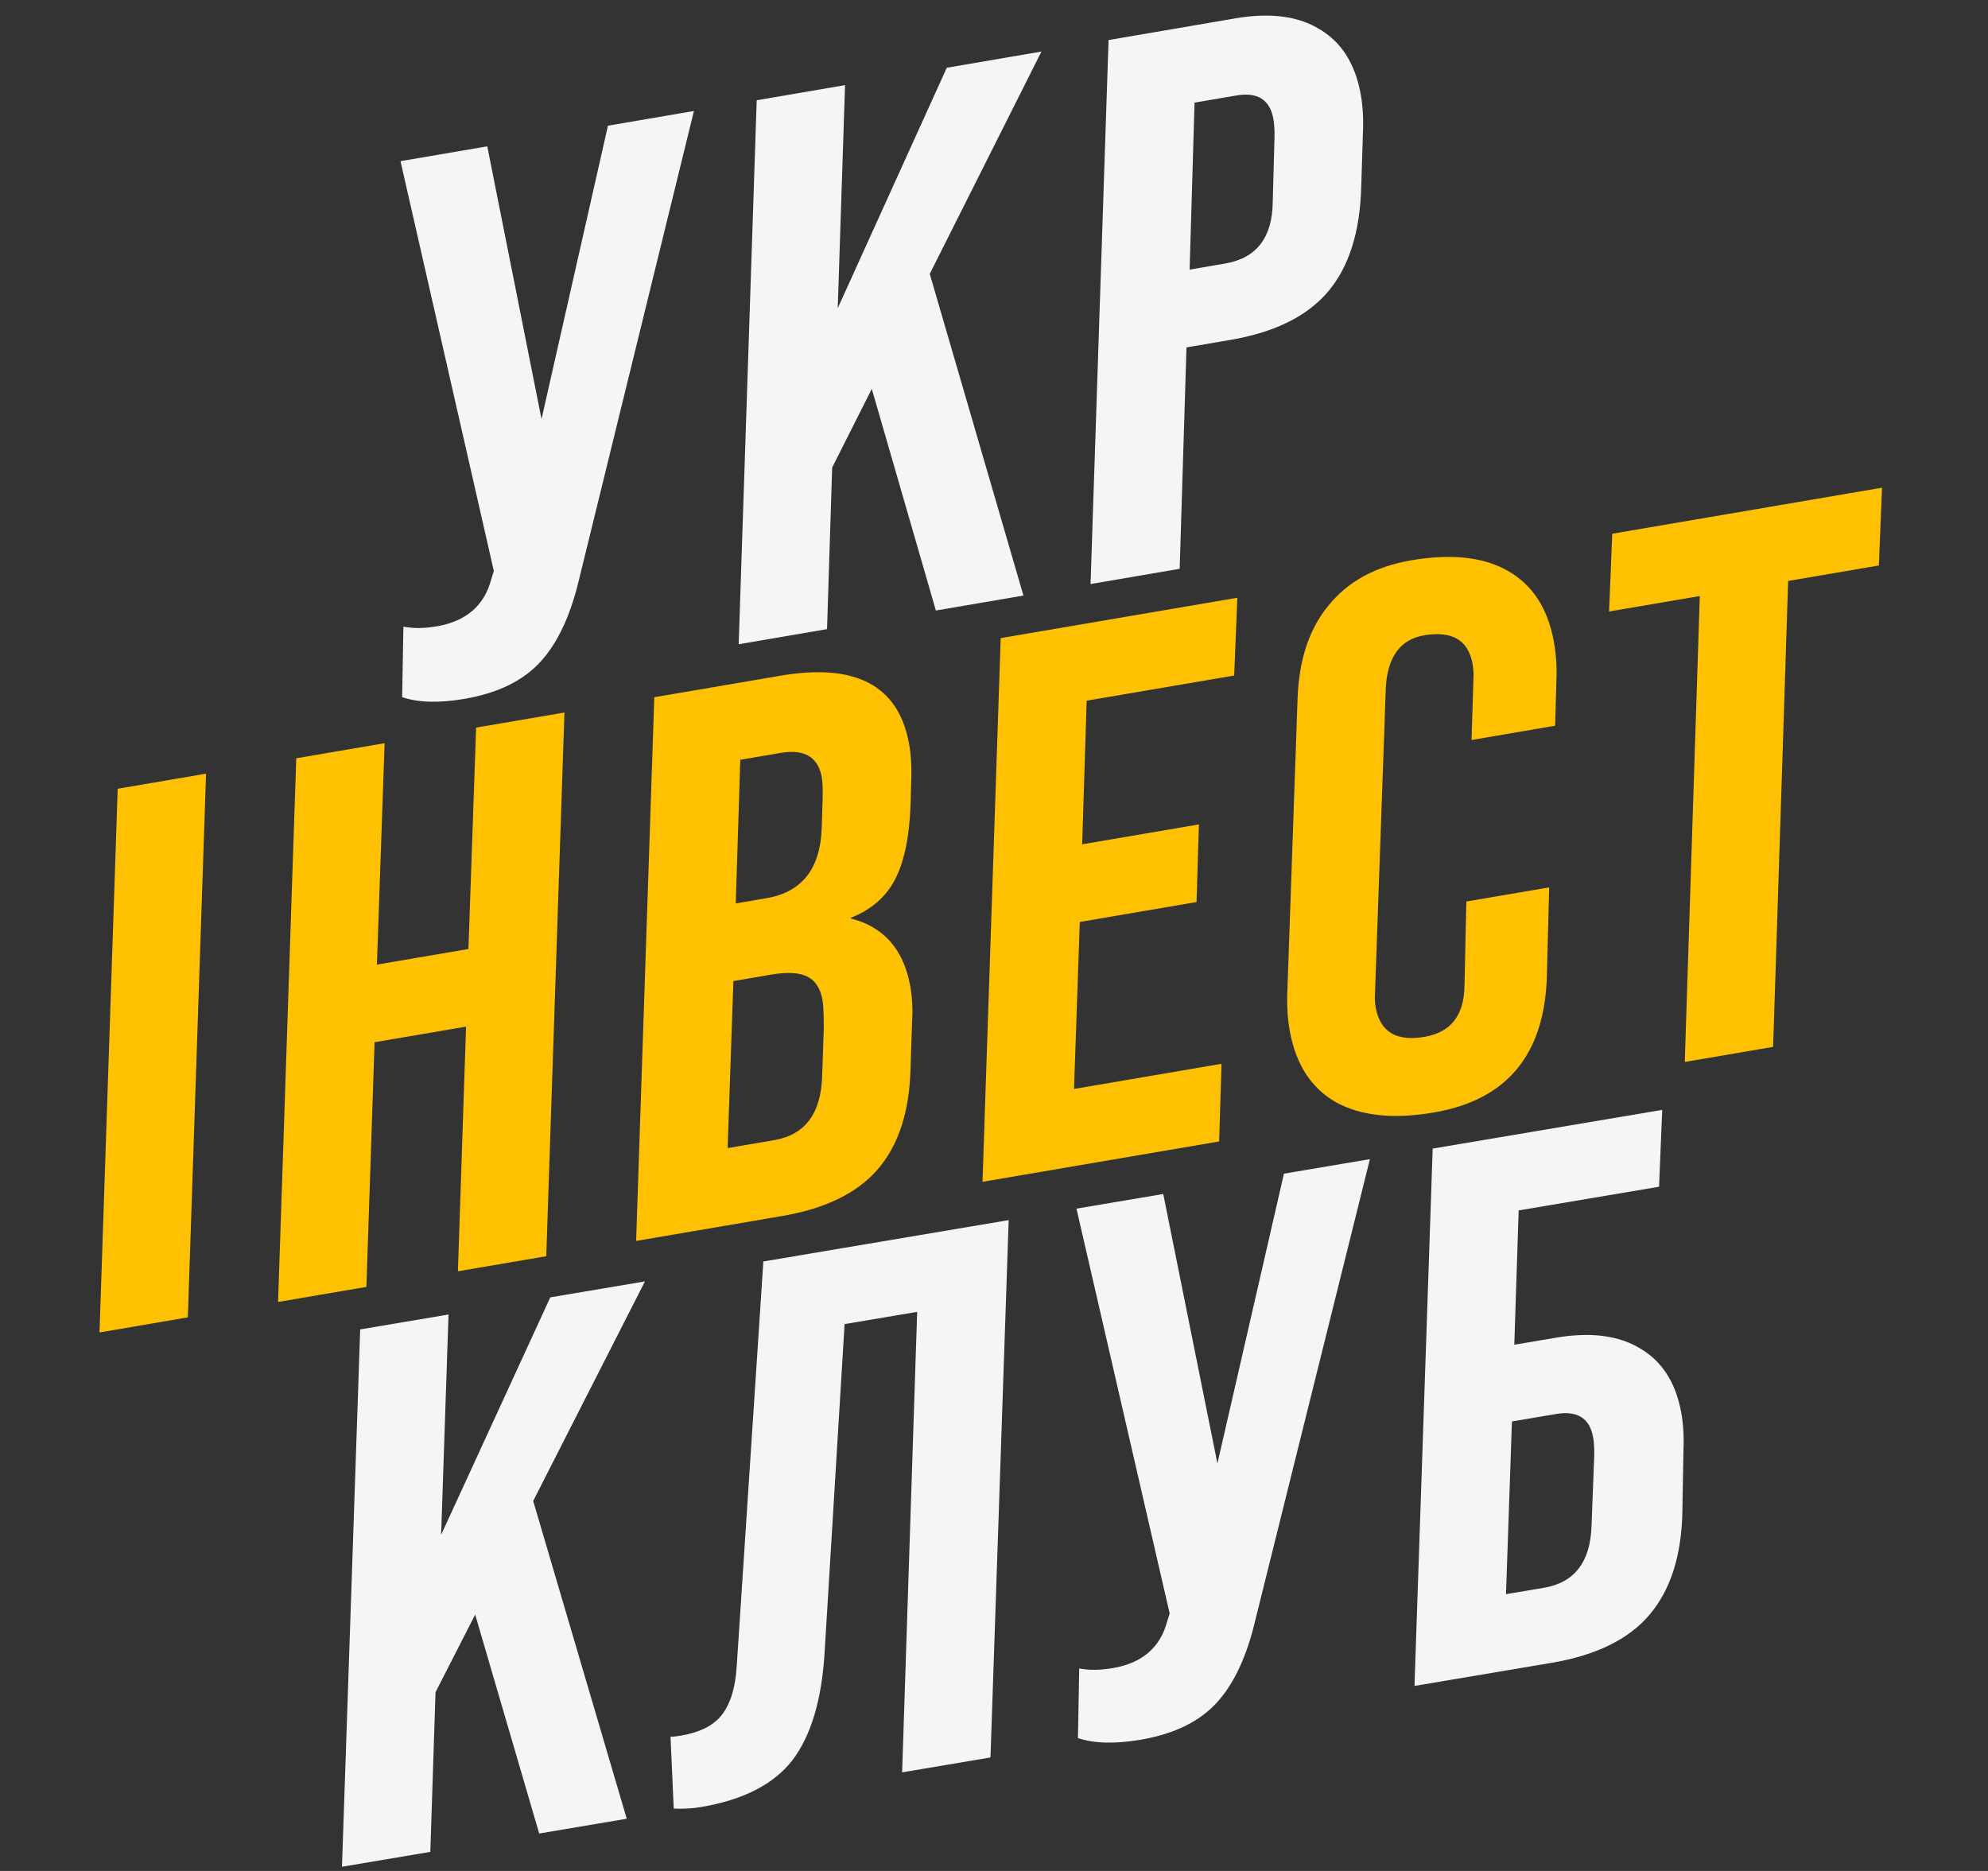 <svg width="136" height="128" viewBox="0 0 136 128" fill="none" xmlns="http://www.w3.org/2000/svg">
<rect x="0" y="0" width="136" height="128" fill="#333333" stroke="none"/>
<path d="M121.3 71.621L115.256 72.653L116.284 40.777L110.078 41.835L110.295 36.515L128.75 33.366L128.534 38.687L122.328 39.745L121.3 71.621Z" fill="#FFC101"/>
<path d="M98.093 76.109C95.323 76.582 93.088 76.347 91.386 75.404C89.72 74.456 88.674 72.856 88.247 70.604C88.092 69.785 88.031 68.879 88.066 67.887L88.767 47.796C88.857 45.139 89.567 43.01 90.898 41.409C92.222 39.775 94.107 38.748 96.553 38.331C99.288 37.865 101.487 38.106 103.153 39.054C104.819 40.003 105.862 41.586 106.282 43.804C106.451 44.691 106.514 45.613 106.473 46.571L106.389 49.65L100.669 50.626L100.794 46.589C100.824 46.162 100.804 45.76 100.733 45.385C100.429 43.781 99.323 43.142 97.416 43.467C95.798 43.743 94.927 44.931 94.805 47.03L94.069 67.814C94.038 68.242 94.056 68.626 94.12 68.968C94.431 70.605 95.54 71.261 97.446 70.936C99.245 70.629 100.158 69.47 100.185 67.457L100.314 61.676L105.98 60.71L105.826 66.653C105.707 72.098 103.13 75.25 98.093 76.109Z" fill="#FFC101"/>
<path d="M83.403 78.091L67.214 80.853L68.458 43.656L84.647 40.894L84.431 46.215L74.34 47.936L74.031 57.763L82.018 56.401L81.856 61.712L73.869 63.075L73.474 74.501L83.565 72.779L83.403 78.091Z" fill="#FFC101"/>
<path d="M53.5 83.194L43.517 84.897L44.761 47.7L53.395 46.227C58.504 45.355 61.43 46.882 62.174 50.805C62.323 51.59 62.377 52.461 62.336 53.419L62.294 54.959C62.227 57.154 61.884 58.868 61.264 60.101C60.644 61.334 59.625 62.23 58.208 62.788L58.218 62.84C60.443 63.411 61.789 64.925 62.255 67.382C62.404 68.166 62.451 69.004 62.397 69.893L62.288 73.135C62.214 76.071 61.46 78.366 60.028 80.019C58.626 81.632 56.45 82.69 53.5 83.194ZM50.643 51.98L50.334 61.807L52.439 61.448C54.849 61.037 56.108 59.449 56.214 56.683L56.277 54.664C56.292 53.958 56.27 53.451 56.211 53.144C55.953 51.779 55.014 51.234 53.395 51.511L50.643 51.98ZM50.172 67.118L49.777 78.545L52.961 78.002C55.083 77.64 56.178 76.167 56.245 73.585L56.355 70.343C56.353 69.357 56.323 68.711 56.265 68.403C56.11 67.585 55.748 67.048 55.179 66.792C54.647 66.531 53.823 66.495 52.708 66.686L50.172 67.118Z" fill="#FFC101"/>
<path d="M25.066 88.042L19.023 89.074L20.267 51.877L26.311 50.846L25.786 65.993L32.046 64.925L32.571 49.778L38.614 48.747L37.37 85.943L31.326 86.974L31.883 70.236L25.624 71.304L25.066 88.042Z" fill="#FFC101"/>
<path d="M12.851 90.126L6.808 91.158L8.052 53.961L14.096 52.93L12.851 90.126Z" fill="#FFC101"/>
<path d="M80.702 38.914L74.605 39.957L75.837 2.74L84.524 1.254C86.899 0.848 88.822 1.101 90.295 2.012C91.762 2.889 92.686 4.335 93.069 6.349C93.225 7.168 93.282 8.057 93.241 9.015L93.122 12.789C93.039 15.87 92.285 18.254 90.86 19.943C89.435 21.631 87.211 22.734 84.19 23.251L81.168 23.768L80.702 38.914ZM81.72 7.021L81.382 18.445L83.811 18.029C85.969 17.66 87.055 16.241 87.069 13.771L87.189 9.416C87.2 8.885 87.172 8.45 87.108 8.108C86.861 6.811 86.019 6.286 84.58 6.532L81.72 7.021Z" fill="#F5F5F5"/>
<path d="M64.771 4.634L71.246 3.527L63.605 18.737L70.014 40.744L64.024 41.768L59.64 26.605L56.929 31.985L56.578 43.041L50.534 44.075L51.767 6.858L57.81 5.825L57.31 21.083L64.771 4.634Z" fill="#F5F5F5"/>
<path d="M37.046 28.672L41.59 8.599L47.472 7.593L39.529 39.984C38.913 42.415 37.998 44.245 36.783 45.475C35.598 46.665 33.926 47.444 31.768 47.813C30.041 48.109 28.622 48.069 27.511 47.696L27.597 42.87C28.254 43.004 29.014 42.998 29.878 42.85C31.892 42.505 33.136 41.429 33.61 39.621L33.783 39.063L27.399 11.026L33.334 10.011L37.046 28.672Z" fill="#F5F5F5"/>
<path d="M106.155 113.759L96.766 115.342L98.01 78.58L113.713 75.932L113.497 81.19L103.892 82.81L103.594 91.998L106.454 91.516C108.828 91.115 110.752 91.365 112.225 92.266C113.691 93.132 114.615 94.561 114.997 96.55C115.152 97.359 115.209 98.237 115.168 99.184L115.091 103.427C115.036 106.43 114.281 108.785 112.826 110.493C111.401 112.16 109.177 113.249 106.155 113.759ZM103.432 97.247L103.026 109.065L105.616 108.628C107.703 108.276 108.789 106.874 108.876 104.423L109.062 99.587C109.073 99.063 109.046 98.633 108.981 98.296C108.735 97.014 107.893 96.495 106.454 96.737L103.432 97.247Z" fill="#F5F5F5"/>
<path d="M83.284 100.122L87.835 80.295L93.716 79.303L85.763 111.296C85.147 113.698 84.231 115.506 83.016 116.72C81.83 117.895 80.158 118.664 77.999 119.028C76.272 119.319 74.853 119.28 73.743 118.911L73.83 114.144C74.487 114.277 75.248 114.271 76.111 114.125C78.126 113.785 79.37 112.722 79.844 110.937L80.017 110.385L73.642 82.688L79.578 81.687L83.284 100.122Z" fill="#F5F5F5"/>
<path d="M47.965 123.625C47.353 123.728 46.728 123.764 46.091 123.732L45.87 118.809C45.949 118.83 46.186 118.808 46.581 118.741C47.877 118.523 48.808 118.052 49.375 117.33C49.971 116.568 50.313 115.449 50.401 113.972L52.221 86.303L69.004 83.473L67.759 120.235L61.715 121.254L62.744 89.75L57.779 90.587L56.411 113.063C56.215 116.298 55.479 118.755 54.204 120.432C52.922 122.075 50.843 123.14 47.965 123.625Z" fill="#F5F5F5"/>
<path d="M37.645 88.758L44.121 87.666L36.475 102.688L42.876 124.428L36.886 125.438L32.507 110.459L29.794 115.773L29.439 126.694L23.395 127.713L24.64 90.951L30.684 89.931L30.178 105.003L37.645 88.758Z" fill="#F5F5F5"/>
</svg>
